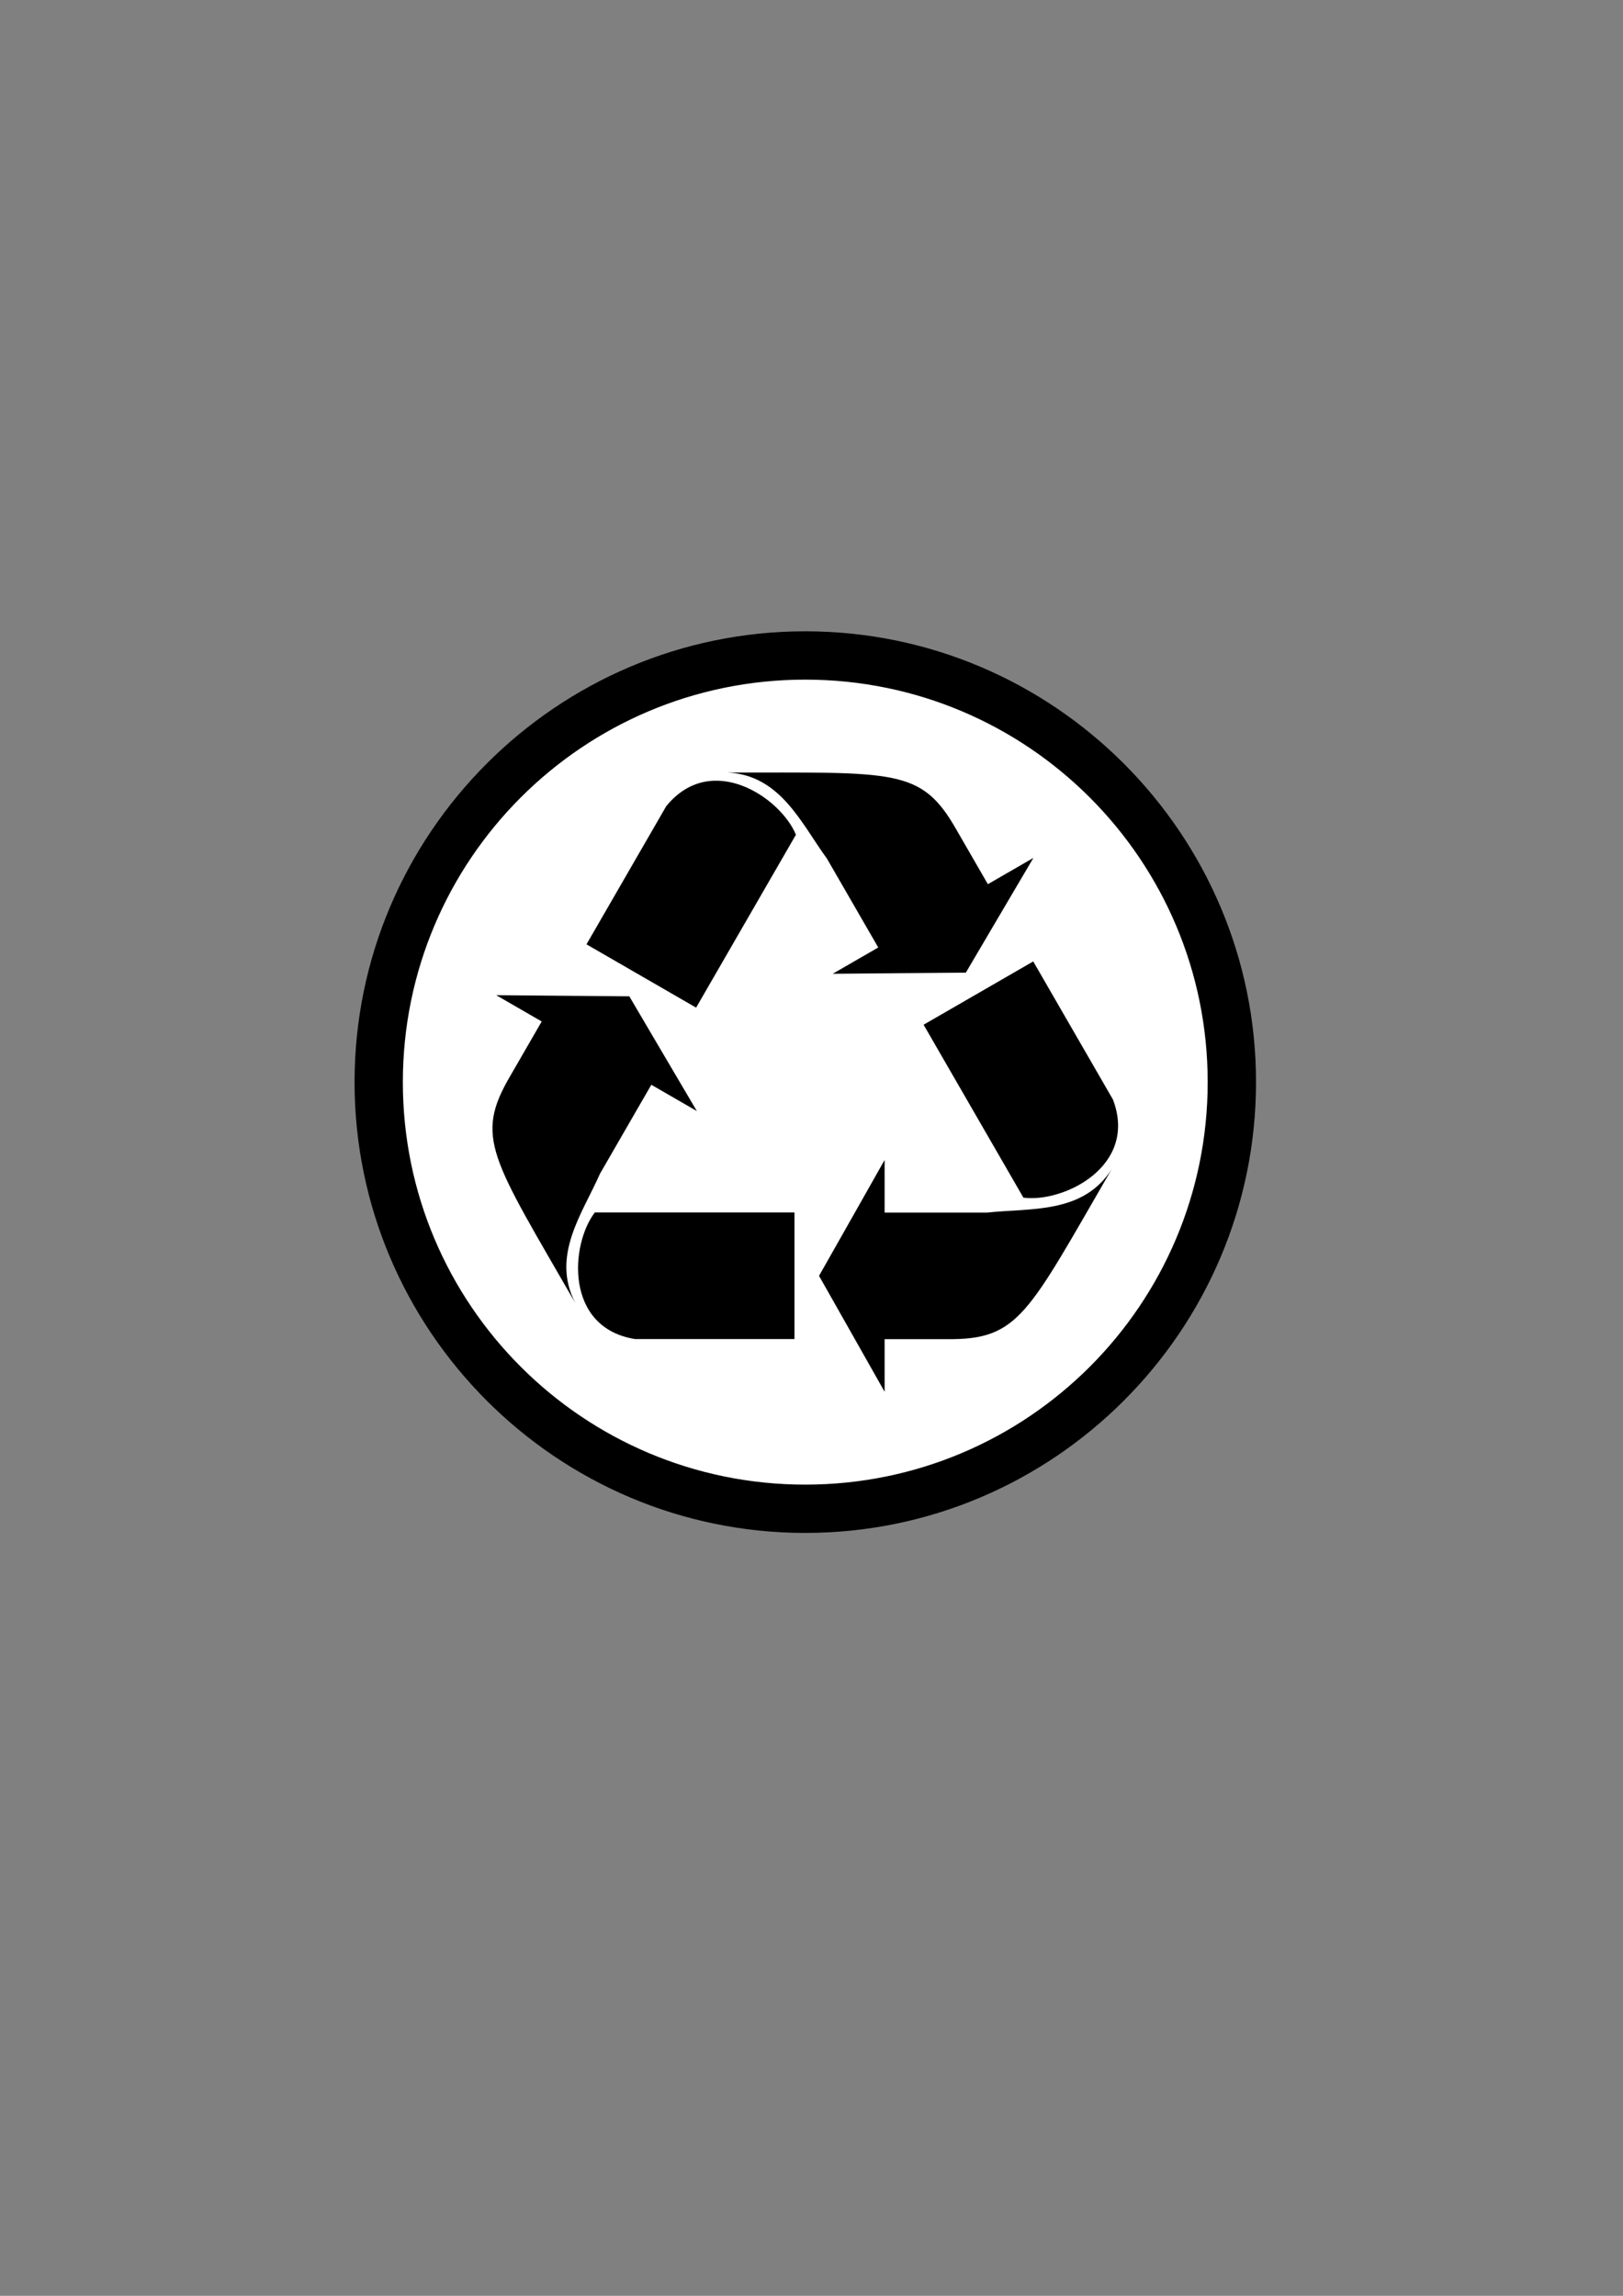 <?xml version="1.0"?><svg width="793.701" height="1122.52" xmlns="http://www.w3.org/2000/svg">
 <rect width="100%" height="100%" fill="#808080" stroke="none"/>
 <title>recycle</title>

 <g>
  <title>Layer 1</title>
  <g id="layer1">
   <path fill="#000000" stroke="#000000" id="path4777" d="m393.798,309.169c-121.193,0 -219.906,98.748 -219.906,219.937c0,121.189 98.717,219.906 219.906,219.906c121.189,0 219.938,-98.713 219.938,-219.906c0,-121.193 -98.744,-219.937 -219.938,-219.937z"/>
   <path fill="#ffffff" stroke="#000000" stroke-width="1.191" id="path4772" d="m591.194,529.099c0,109.016 -88.375,197.392 -197.392,197.392c-109.016,0 -197.392,-88.375 -197.392,-197.392c0,-109.016 88.375,-197.392 197.392,-197.392c109.016,0 197.392,88.375 197.392,197.392z"/>
   <g transform="matrix(-0.5, -0.866, 0.866, -0.5, -874.439, -185.767)" id="g4759"/>
   <g transform="matrix(-0.5, -0.866, 0.866, -0.5, -878.639, -191.8)" id="g4755"/>
   <g fill="#000000" id="g4763">
    <path fill="#000000" fill-rule="nonzero" d="m340.788,543.248l-16.527,-28.048l-16.503,-28.055l-32.563,-0.273l-32.554,-0.29l22.269,12.858l-15.348,26.583c-17.736,30.202 -9.135,39.937 31.812,111.14c-12.088,-23.18 3.543,-43.948 12.024,-63.263l25.121,-43.51l22.269,12.858zm47.736,111.479l-77.982,0c-34.499,-5.582 -31.666,-46.256 -19.643,-61.907l97.625,0l0,61.907zm44.082,-87.565l-16.026,28.337l-16.045,28.319l16.045,28.338l16.026,28.337l0,-25.715l30.696,0c35.024,0.26 39.155,-12.057 80.345,-83.12c-14.031,22.059 -39.832,18.906 -60.8,21.219l-50.241,0l0,-25.715zm72.676,-97.08l38.991,67.535c12.415,32.667 -24.226,50.551 -43.791,47.964l-48.813,-84.546l53.613,-30.953l0,0zm-98.058,6.042l32.554,-0.29l32.548,-0.264l16.518,-28.064l16.528,-28.048l-22.27,12.858l-15.348,-26.584c-17.287,-30.461 -30.019,-27.88 -112.156,-28.02c26.119,1.121 36.289,25.042 48.776,42.045l25.12,43.509l-22.27,12.858l0,0zm-120.411,-14.399l38.991,-67.535c22.083,-27.086 55.891,-4.295 63.434,13.943l-48.813,84.545l-53.612,-30.953z" id="path4767"/>
   </g>
  </g>
 </g>
</svg>